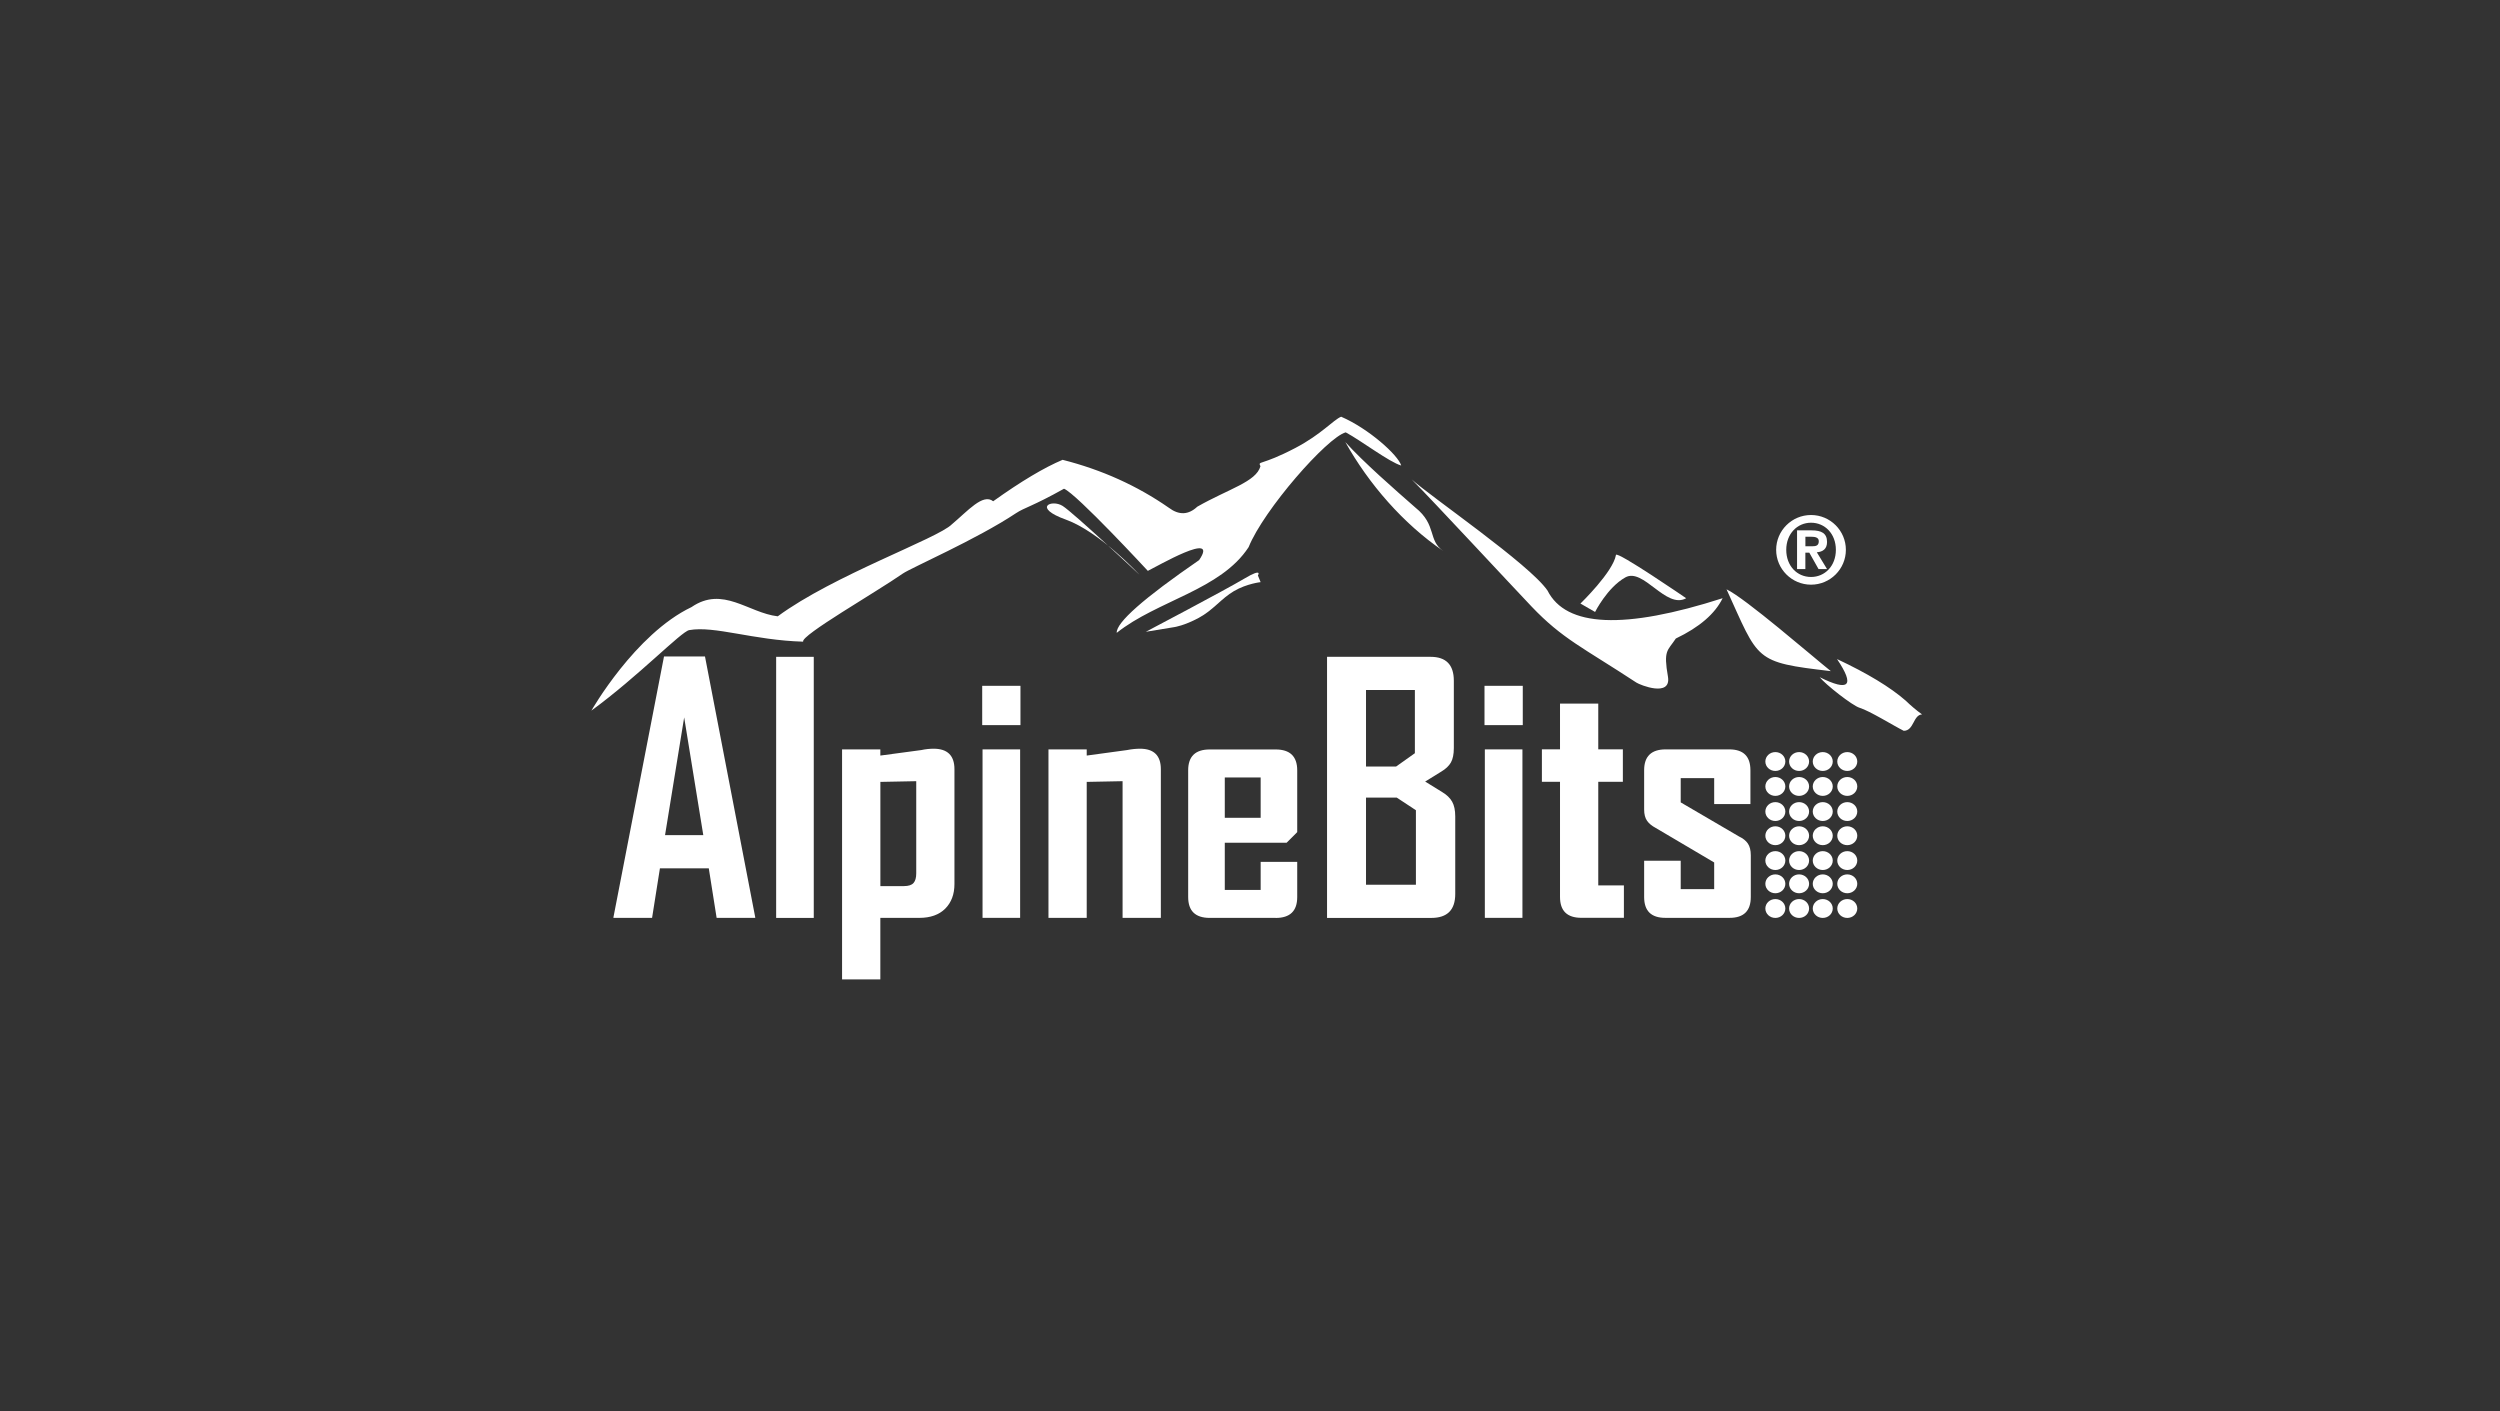<?xml version="1.0" encoding="UTF-8"?>
<svg xmlns="http://www.w3.org/2000/svg" width="186" height="105" viewBox="0 0 186 105" fill="none">
  <rect x="0" y="0" width="186" height="105" fill="#333333" stroke="none"/>
  <path d="M134.741 38.317C136.17 38.317 137.333 39.48 137.333 40.908C137.333 42.337 136.17 43.5 134.741 43.5C133.313 43.5 132.146 42.337 132.146 40.908C132.146 39.48 133.309 38.317 134.741 38.317ZM134.741 42.927C135.768 42.927 136.589 42.11 136.589 40.908C136.589 39.707 135.768 38.89 134.741 38.89C133.715 38.89 132.897 39.714 132.897 40.908C132.897 42.103 133.701 42.927 134.741 42.927ZM133.701 39.459H134.783C135.517 39.459 135.932 39.675 135.932 40.322C135.932 40.845 135.618 41.055 135.171 41.09L135.932 42.34H135.3L134.612 41.118H134.319V42.34H133.701V39.459ZM134.822 40.643C135.115 40.643 135.318 40.594 135.318 40.262C135.318 39.969 135.003 39.934 134.759 39.934H134.322V40.643H134.825H134.822Z" fill="white"></path>
  <path fill-rule="evenodd" clip-rule="evenodd" d="M51.446 45.169C53.782 43.563 55.672 45.599 57.865 45.854C61.996 42.808 69.774 40.063 70.818 39.009C72.006 38.013 73.134 36.683 73.892 37.294C75.966 35.813 77.688 34.786 79.057 34.21C81.966 34.947 84.6 36.134 86.964 37.779C87.715 38.342 88.42 38.314 89.077 37.699C91.396 36.375 93.46 35.851 93.778 34.688C93.572 34.259 93.778 34.688 96.373 33.33C98.325 32.307 99.191 31.245 99.781 31.004C101.828 31.887 104.024 33.861 104.251 34.636C103.368 34.385 101.283 32.792 100.123 32.167C98.737 32.541 94.012 37.94 92.898 40.706C90.826 43.891 86.119 44.67 83.084 47.083C83.038 46.322 85.082 44.516 89.216 41.67C90.75 39.417 86.031 42.173 85.399 42.473C85.399 42.473 80.094 36.735 79.162 36.361C76.822 37.671 76.221 37.762 75.586 38.184C72.659 40.13 67.776 42.249 67.165 42.676C65.168 44.069 59.548 47.286 59.754 47.74C56.049 47.635 53.164 46.542 51.278 46.88C50.684 46.985 47.51 50.303 44 52.87C44 52.87 47.241 47.177 51.446 45.169ZM105.016 35.656C106.448 36.959 113.782 41.97 115.134 43.936C116.51 46.667 120.851 46.856 128.164 44.506C127.598 45.665 126.439 46.664 124.682 47.506C124.061 48.442 123.746 48.351 124.099 50.366C124.336 51.899 122.01 50.96 121.749 50.785C117.75 48.162 116.244 47.534 113.95 45.127C112.319 43.413 106.77 37.426 105.016 35.652V35.656ZM100.085 32.879C101.831 35.998 104.391 38.96 107.381 40.996C106.214 40.2 106.92 39.061 105.306 37.765C103.763 36.414 101.444 34.388 100.081 32.879H100.085ZM136.214 49.933C134.835 48.829 129.834 44.492 128.454 43.846C130.885 49.165 130.469 49.262 136.214 49.933ZM135.38 50.38C137.59 51.483 138.023 51.036 136.675 49.035C138.938 50.097 140.636 51.127 141.781 52.126C142.155 52.489 142.56 52.832 143 53.153C142.333 53.184 142.406 54.372 141.638 54.372C140.919 54.016 139.12 52.895 138.348 52.657C137.821 52.5 135.802 50.918 135.38 50.376V50.38Z" fill="white"></path>
  <path fill-rule="evenodd" clip-rule="evenodd" d="M125.449 44.507C125.449 44.507 120.284 40.965 120.228 41.287C120.011 42.562 117.584 44.905 117.584 44.905L118.674 45.53C118.674 45.53 119.585 43.711 120.923 42.96C122.26 42.205 123.947 45.345 125.449 44.51V44.507Z" fill="white"></path>
  <path fill-rule="evenodd" clip-rule="evenodd" d="M84.769 42.753C84.769 42.753 81.835 39.575 79.31 38.663C76.781 37.755 78.245 37.127 79.058 37.64C79.872 38.153 84.769 42.753 84.769 42.753Z" fill="white"></path>
  <path fill-rule="evenodd" clip-rule="evenodd" d="M85.248 47.006C85.248 47.006 91.16 43.895 92.571 43.053C93.986 42.211 93.588 42.815 93.588 42.815L93.79 43.311C93.79 43.311 92.763 43.42 91.81 43.975C90.86 44.53 90.266 45.389 89.187 45.969C88.104 46.552 87.385 46.654 87.385 46.654L85.244 47.006H85.248Z" fill="white"></path>
  <path d="M53.317 68.289L52.734 64.605H49.098L48.515 68.289H45.641V68.24L49.402 48.843H52.451L56.188 68.24V68.289H53.313H53.317ZM50.904 53.362L49.479 62.136H52.325L50.9 53.362H50.904Z" fill="white"></path>
  <path d="M57.746 68.293V48.868H60.544V68.293H57.746Z" fill="white"></path>
  <path d="M70.327 67.602C69.869 68.06 69.223 68.29 68.395 68.29H65.497V72.865H62.65V55.756H65.497V56.214L68.546 55.805C68.699 55.77 68.856 55.745 69.017 55.728C69.178 55.711 69.328 55.704 69.461 55.704C70.494 55.704 71.011 56.214 71.011 57.23V65.772C71.011 66.534 70.781 67.145 70.327 67.602ZM68.168 58.12L65.5 58.173V65.926H67.253C67.592 65.926 67.83 65.849 67.966 65.695C68.102 65.542 68.168 65.304 68.168 64.983V58.117V58.12Z" fill="white"></path>
  <path d="M73.076 53.949V51.025H75.922V53.949H73.076ZM73.101 68.288V55.754H75.898V68.288H73.101Z" fill="white"></path>
  <path d="M83.52 68.29V58.12L80.852 58.173V68.29H78.006V55.756H80.852V56.214L83.852 55.805C84.023 55.77 84.191 55.745 84.359 55.728C84.53 55.711 84.68 55.704 84.816 55.704C85.85 55.704 86.367 56.214 86.367 57.23V68.29H83.52Z" fill="white"></path>
  <path d="M94.91 68.291H90.003C88.935 68.291 88.4 67.774 88.4 66.74V57.311C88.4 56.277 88.935 55.76 90.003 55.76H94.91C95.975 55.76 96.513 56.277 96.513 57.311V61.91L95.724 62.7H91.124V66.21H93.793V64.125H96.513V66.744C96.513 67.778 95.979 68.295 94.91 68.295V68.291ZM93.793 57.842H91.124V60.842H93.793V57.842Z" fill="white"></path>
  <path d="M106.486 68.293H98.732V48.868H106.437C107.589 48.868 108.165 49.462 108.165 50.649V55.657C108.165 56.115 108.092 56.471 107.949 56.726C107.806 56.981 107.565 57.208 107.226 57.411L106.032 58.148L107.303 58.933C107.642 59.136 107.886 59.373 108.04 59.646C108.193 59.918 108.27 60.281 108.27 60.739V66.512C108.27 67.699 107.677 68.293 106.489 68.293H106.486ZM105.267 51.334H101.631V57.03H103.87L105.267 56.038V51.334ZM105.344 60.281L103.919 59.342H101.631V65.824H105.344V60.281Z" fill="white"></path>
  <path d="M110.447 53.949V51.025H113.294V53.949H110.447ZM110.472 68.288V55.754H113.269V68.288H110.472Z" fill="white"></path>
  <path d="M117.654 68.285C116.592 68.285 116.065 67.768 116.065 66.734V58.168H114.717V55.751H116.065V52.346H118.911V55.751H120.741V58.168H118.911V65.872H120.818V68.285H117.654Z" fill="white"></path>
  <path d="M128.677 68.288H123.899C122.848 68.288 122.324 67.771 122.324 66.738V64.041H125.045V66.151H127.535V64.167L123.187 61.6C122.9 61.447 122.684 61.272 122.541 61.066C122.398 60.863 122.324 60.584 122.324 60.228V57.304C122.324 56.271 122.859 55.754 123.927 55.754H128.656C129.707 55.754 130.231 56.271 130.231 57.304V59.823H127.535V57.891H125.045V59.697L129.393 62.239C129.683 62.376 129.899 62.55 130.042 62.76C130.186 62.973 130.259 63.263 130.259 63.636V66.738C130.259 67.771 129.735 68.288 128.684 68.288H128.677Z" fill="white"></path>
  <path fill-rule="evenodd" clip-rule="evenodd" d="M132.83 60.38C132.83 60.767 132.498 61.082 132.086 61.082C131.674 61.082 131.342 60.767 131.342 60.38C131.342 59.992 131.674 59.678 132.086 59.678C132.498 59.678 132.83 59.992 132.83 60.38Z" fill="white"></path>
  <path fill-rule="evenodd" clip-rule="evenodd" d="M132.83 62.178C132.83 62.566 132.498 62.88 132.086 62.88C131.674 62.88 131.342 62.566 131.342 62.178C131.342 61.79 131.674 61.476 132.086 61.476C132.498 61.476 132.83 61.79 132.83 62.178Z" fill="white"></path>
  <path fill-rule="evenodd" clip-rule="evenodd" d="M132.83 64.027C132.83 64.414 132.498 64.729 132.086 64.729C131.674 64.729 131.342 64.414 131.342 64.027C131.342 63.639 131.674 63.325 132.086 63.325C132.498 63.325 132.83 63.639 132.83 64.027Z" fill="white"></path>
  <path fill-rule="evenodd" clip-rule="evenodd" d="M132.83 56.657C132.83 57.045 132.498 57.359 132.086 57.359C131.674 57.359 131.342 57.045 131.342 56.657C131.342 56.269 131.674 55.955 132.086 55.955C132.498 55.955 132.83 56.269 132.83 56.657Z" fill="white"></path>
  <path fill-rule="evenodd" clip-rule="evenodd" d="M132.83 58.512C132.83 58.9 132.498 59.214 132.086 59.214C131.674 59.214 131.342 58.9 131.342 58.512C131.342 58.124 131.674 57.81 132.086 57.81C132.498 57.81 132.83 58.124 132.83 58.512Z" fill="white"></path>
  <path fill-rule="evenodd" clip-rule="evenodd" d="M132.83 65.756C132.83 66.143 132.498 66.458 132.086 66.458C131.674 66.458 131.342 66.143 131.342 65.756C131.342 65.368 131.674 65.054 132.086 65.054C132.498 65.054 132.83 65.368 132.83 65.756Z" fill="white"></path>
  <path fill-rule="evenodd" clip-rule="evenodd" d="M132.83 67.592C132.83 67.98 132.498 68.294 132.086 68.294C131.674 68.294 131.342 67.98 131.342 67.592C131.342 67.204 131.674 66.89 132.086 66.89C132.498 66.89 132.83 67.204 132.83 67.592Z" fill="white"></path>
  <path fill-rule="evenodd" clip-rule="evenodd" d="M134.597 60.38C134.597 60.767 134.265 61.082 133.853 61.082C133.441 61.082 133.109 60.767 133.109 60.38C133.109 59.992 133.441 59.678 133.853 59.678C134.265 59.678 134.597 59.992 134.597 60.38Z" fill="white"></path>
  <path fill-rule="evenodd" clip-rule="evenodd" d="M134.597 62.178C134.597 62.566 134.265 62.88 133.853 62.88C133.441 62.88 133.109 62.566 133.109 62.178C133.109 61.79 133.441 61.476 133.853 61.476C134.265 61.476 134.597 61.79 134.597 62.178Z" fill="white"></path>
  <path fill-rule="evenodd" clip-rule="evenodd" d="M134.597 64.027C134.597 64.414 134.265 64.729 133.853 64.729C133.441 64.729 133.109 64.414 133.109 64.027C133.109 63.639 133.441 63.325 133.853 63.325C134.265 63.325 134.597 63.639 134.597 64.027Z" fill="white"></path>
  <path fill-rule="evenodd" clip-rule="evenodd" d="M134.597 56.657C134.597 57.045 134.265 57.359 133.853 57.359C133.441 57.359 133.109 57.045 133.109 56.657C133.109 56.269 133.441 55.955 133.853 55.955C134.265 55.955 134.597 56.269 134.597 56.657Z" fill="white"></path>
  <path fill-rule="evenodd" clip-rule="evenodd" d="M134.597 58.512C134.597 58.9 134.265 59.214 133.853 59.214C133.441 59.214 133.109 58.9 133.109 58.512C133.109 58.124 133.441 57.81 133.853 57.81C134.265 57.81 134.597 58.124 134.597 58.512Z" fill="white"></path>
  <path fill-rule="evenodd" clip-rule="evenodd" d="M134.597 65.756C134.597 66.143 134.265 66.458 133.853 66.458C133.441 66.458 133.109 66.143 133.109 65.756C133.109 65.368 133.441 65.054 133.853 65.054C134.265 65.054 134.597 65.368 134.597 65.756Z" fill="white"></path>
  <path fill-rule="evenodd" clip-rule="evenodd" d="M134.597 67.592C134.597 67.98 134.265 68.294 133.853 68.294C133.441 68.294 133.109 67.98 133.109 67.592C133.109 67.204 133.441 66.89 133.853 66.89C134.265 66.89 134.597 67.204 134.597 67.592Z" fill="white"></path>
  <path fill-rule="evenodd" clip-rule="evenodd" d="M136.357 60.38C136.357 60.767 136.025 61.082 135.613 61.082C135.201 61.082 134.869 60.767 134.869 60.38C134.869 59.992 135.204 59.678 135.613 59.678C136.022 59.678 136.357 59.992 136.357 60.38Z" fill="white"></path>
  <path fill-rule="evenodd" clip-rule="evenodd" d="M136.357 62.178C136.357 62.566 136.025 62.88 135.613 62.88C135.201 62.88 134.869 62.566 134.869 62.178C134.869 61.79 135.204 61.476 135.613 61.476C136.022 61.476 136.357 61.79 136.357 62.178Z" fill="white"></path>
  <path fill-rule="evenodd" clip-rule="evenodd" d="M136.357 64.027C136.357 64.414 136.025 64.729 135.613 64.729C135.201 64.729 134.869 64.414 134.869 64.027C134.869 63.639 135.204 63.325 135.613 63.325C136.022 63.325 136.357 63.639 136.357 64.027Z" fill="white"></path>
  <path fill-rule="evenodd" clip-rule="evenodd" d="M136.357 56.657C136.357 57.045 136.025 57.359 135.613 57.359C135.201 57.359 134.869 57.045 134.869 56.657C134.869 56.269 135.204 55.955 135.613 55.955C136.022 55.955 136.357 56.269 136.357 56.657Z" fill="white"></path>
  <path fill-rule="evenodd" clip-rule="evenodd" d="M136.357 58.512C136.357 58.9 136.025 59.214 135.613 59.214C135.201 59.214 134.869 58.9 134.869 58.512C134.869 58.124 135.204 57.81 135.613 57.81C136.022 57.81 136.357 58.124 136.357 58.512Z" fill="white"></path>
  <path fill-rule="evenodd" clip-rule="evenodd" d="M136.357 65.756C136.357 66.143 136.025 66.458 135.613 66.458C135.201 66.458 134.869 66.143 134.869 65.756C134.869 65.368 135.204 65.054 135.613 65.054C136.022 65.054 136.357 65.368 136.357 65.756Z" fill="white"></path>
  <path fill-rule="evenodd" clip-rule="evenodd" d="M136.357 67.592C136.357 67.98 136.025 68.294 135.613 68.294C135.201 68.294 134.869 67.98 134.869 67.592C134.869 67.204 135.204 66.89 135.613 66.89C136.022 66.89 136.357 67.204 136.357 67.592Z" fill="white"></path>
  <path fill-rule="evenodd" clip-rule="evenodd" d="M138.181 60.38C138.181 60.767 137.849 61.082 137.437 61.082C137.025 61.082 136.693 60.767 136.693 60.38C136.693 59.992 137.025 59.678 137.437 59.678C137.849 59.678 138.181 59.992 138.181 60.38Z" fill="white"></path>
  <path fill-rule="evenodd" clip-rule="evenodd" d="M138.181 62.178C138.181 62.566 137.849 62.88 137.437 62.88C137.025 62.88 136.693 62.566 136.693 62.178C136.693 61.79 137.025 61.476 137.437 61.476C137.849 61.476 138.181 61.79 138.181 62.178Z" fill="white"></path>
  <path fill-rule="evenodd" clip-rule="evenodd" d="M138.181 64.027C138.181 64.414 137.849 64.729 137.437 64.729C137.025 64.729 136.693 64.414 136.693 64.027C136.693 63.639 137.025 63.325 137.437 63.325C137.849 63.325 138.181 63.639 138.181 64.027Z" fill="white"></path>
  <path fill-rule="evenodd" clip-rule="evenodd" d="M138.181 56.657C138.181 57.045 137.849 57.359 137.437 57.359C137.025 57.359 136.693 57.045 136.693 56.657C136.693 56.269 137.025 55.955 137.437 55.955C137.849 55.955 138.181 56.269 138.181 56.657Z" fill="white"></path>
  <path fill-rule="evenodd" clip-rule="evenodd" d="M138.181 58.512C138.181 58.9 137.849 59.214 137.437 59.214C137.025 59.214 136.693 58.9 136.693 58.512C136.693 58.124 137.025 57.81 137.437 57.81C137.849 57.81 138.181 58.124 138.181 58.512Z" fill="white"></path>
  <path fill-rule="evenodd" clip-rule="evenodd" d="M138.181 65.756C138.181 66.143 137.849 66.458 137.437 66.458C137.025 66.458 136.693 66.143 136.693 65.756C136.693 65.368 137.025 65.054 137.437 65.054C137.849 65.054 138.181 65.368 138.181 65.756Z" fill="white"></path>
  <path fill-rule="evenodd" clip-rule="evenodd" d="M138.181 67.592C138.181 67.98 137.849 68.294 137.437 68.294C137.025 68.294 136.693 67.98 136.693 67.592C136.693 67.204 137.025 66.89 137.437 66.89C137.849 66.89 138.181 67.204 138.181 67.592Z" fill="white"></path>
</svg>
